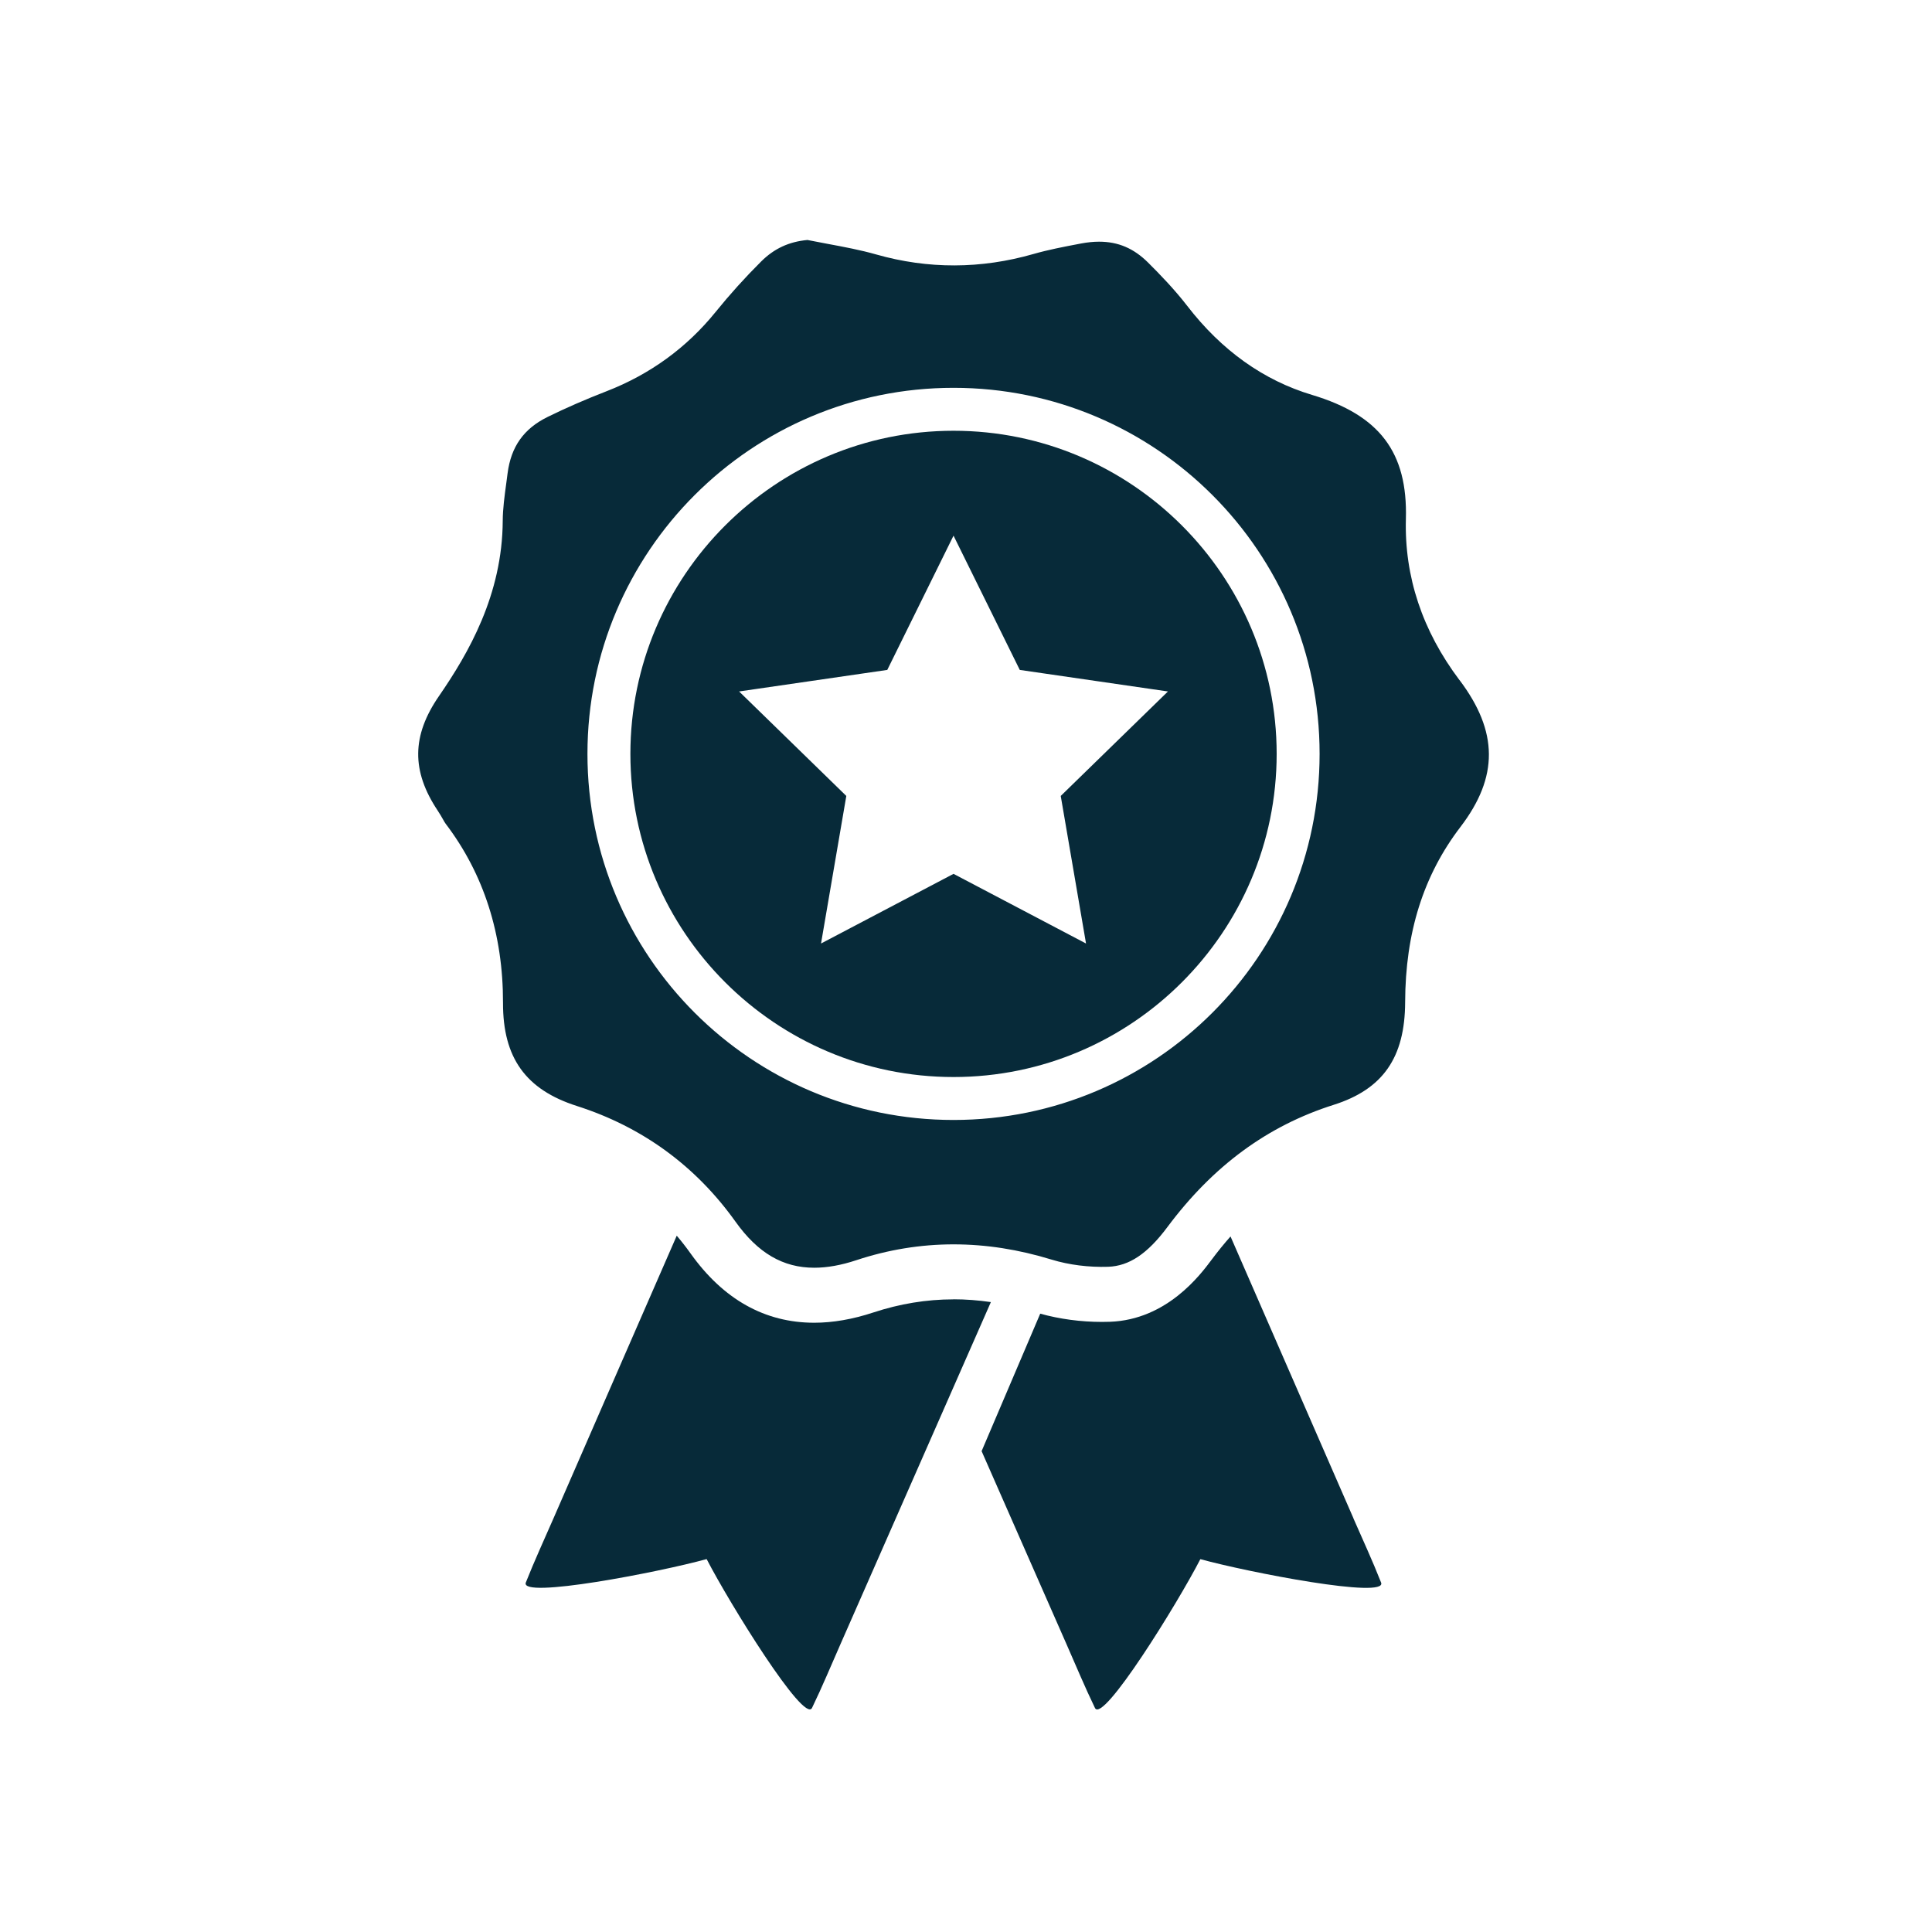 <?xml version="1.0" encoding="UTF-8"?>
<svg id="Calque_1" data-name="Calque 1" xmlns="http://www.w3.org/2000/svg" viewBox="0 0 283.46 283.46">
  <defs>
    <style>
      .cls-1 {
        fill: #072a39;
      }
    </style>
  </defs>
  <g>
    <path class="cls-1" d="m214.13,99.78c-5.45-7.24-8.09-15.19-7.86-23.63.27-9.79-3.85-15.23-13.77-18.21-7.11-2.13-13.28-6.53-18.31-13.06-1.87-2.42-4.04-4.66-5.73-6.34-2.11-2.1-4.39-3.08-7.21-3.08-.82,0-1.7.09-2.61.26l-.26.05c-2.37.45-4.6.88-6.73,1.49-7.72,2.22-15.48,2.24-23.11.07-2.28-.65-4.68-1.1-7.21-1.57-.96-.18-1.91-.36-2.86-.55-2.72.25-4.89,1.26-6.8,3.16-2.35,2.34-4.59,4.82-6.66,7.38-4.25,5.26-9.64,9.18-16.04,11.66-3.04,1.18-5.94,2.44-8.62,3.76-3.5,1.72-5.37,4.35-5.88,8.28-.06.45-.12.91-.18,1.37-.27,1.97-.52,3.83-.53,5.57-.05,10.87-5.03,19.46-9.35,25.73-4.01,5.81-4.07,11-.18,16.83.3.45.54.87.75,1.24.14.25.31.55.4.66,5.6,7.37,8.44,16.22,8.42,26.29-.02,8.06,3.33,12.73,10.84,15.13,9.59,3.07,17.42,8.78,23.27,16.97,3.29,4.61,6.96,6.76,11.56,6.76,1.88,0,3.95-.37,6.15-1.1,4.67-1.55,9.47-2.33,14.27-2.33s9.55.75,14.41,2.24c2.55.78,5.45,1.14,8.28,1.05,3.09-.11,5.78-1.91,8.7-5.83,6.7-8.98,14.68-14.85,24.39-17.93,7.23-2.29,10.46-6.94,10.49-15.06.03-10.19,2.68-18.61,8.12-25.72,5.6-7.33,5.56-13.98-.14-21.54Zm-74.23,64.54c-29.66,0-53.71-24.05-53.71-53.71s24.05-53.71,53.71-53.71,53.71,24.05,53.71,53.71-24.05,53.71-53.71,53.71Z"/>
    <path class="cls-1" d="m139.9,63.2c-26.14,0-47.41,21.27-47.41,47.41s21.27,47.41,47.41,47.41,47.41-21.27,47.41-47.41-21.27-47.41-47.41-47.41Zm19.44,75.23l-19.44-10.22-19.44,10.22,3.71-21.65-15.73-15.33,21.74-3.16,9.72-19.7,9.72,19.7,21.74,3.16-15.73,15.33,3.71,21.65Z"/>
  </g>
  <path class="cls-1" d="m139.88,190.64c-3.94,0-7.88.65-11.73,1.92-3.02,1-5.95,1.51-8.69,1.51-7.23,0-13.33-3.42-18.13-10.15-.65-.91-1.33-1.79-2.04-2.62-6.04,13.84-13.71,31.41-18.08,41.46-1.37,3.14-2.8,6.24-4.06,9.42-.97,2.46,19.55-1.51,26.51-3.43v.02s.03,0,.03,0c3.31,6.42,14.3,24.19,15.45,21.81,1.49-3.08,2.8-6.24,4.18-9.37,5.43-12.33,15.83-36.01,22.06-50.17-1.86-.27-3.7-.41-5.5-.41Z"/>
  <path class="cls-1" d="m198.58,222.77c-4.36-10.02-12.01-27.53-18.04-41.36-.96,1.08-1.89,2.23-2.8,3.45-1.62,2.17-6.54,8.77-14.89,9.07-.4.01-.79.02-1.18.02h0c-3.09,0-6.21-.42-9.05-1.21l-8.6,20.17c4.64,10.55,9.35,21.28,12.45,28.31,1.38,3.13,2.69,6.29,4.18,9.37,1.15,2.38,12.15-15.39,15.45-21.81,0,0,.02,0,.02,0,0,0,0-.01.01-.02,6.96,1.92,27.48,5.89,26.5,3.43-1.25-3.18-2.69-6.29-4.06-9.42Z"/>
</svg>